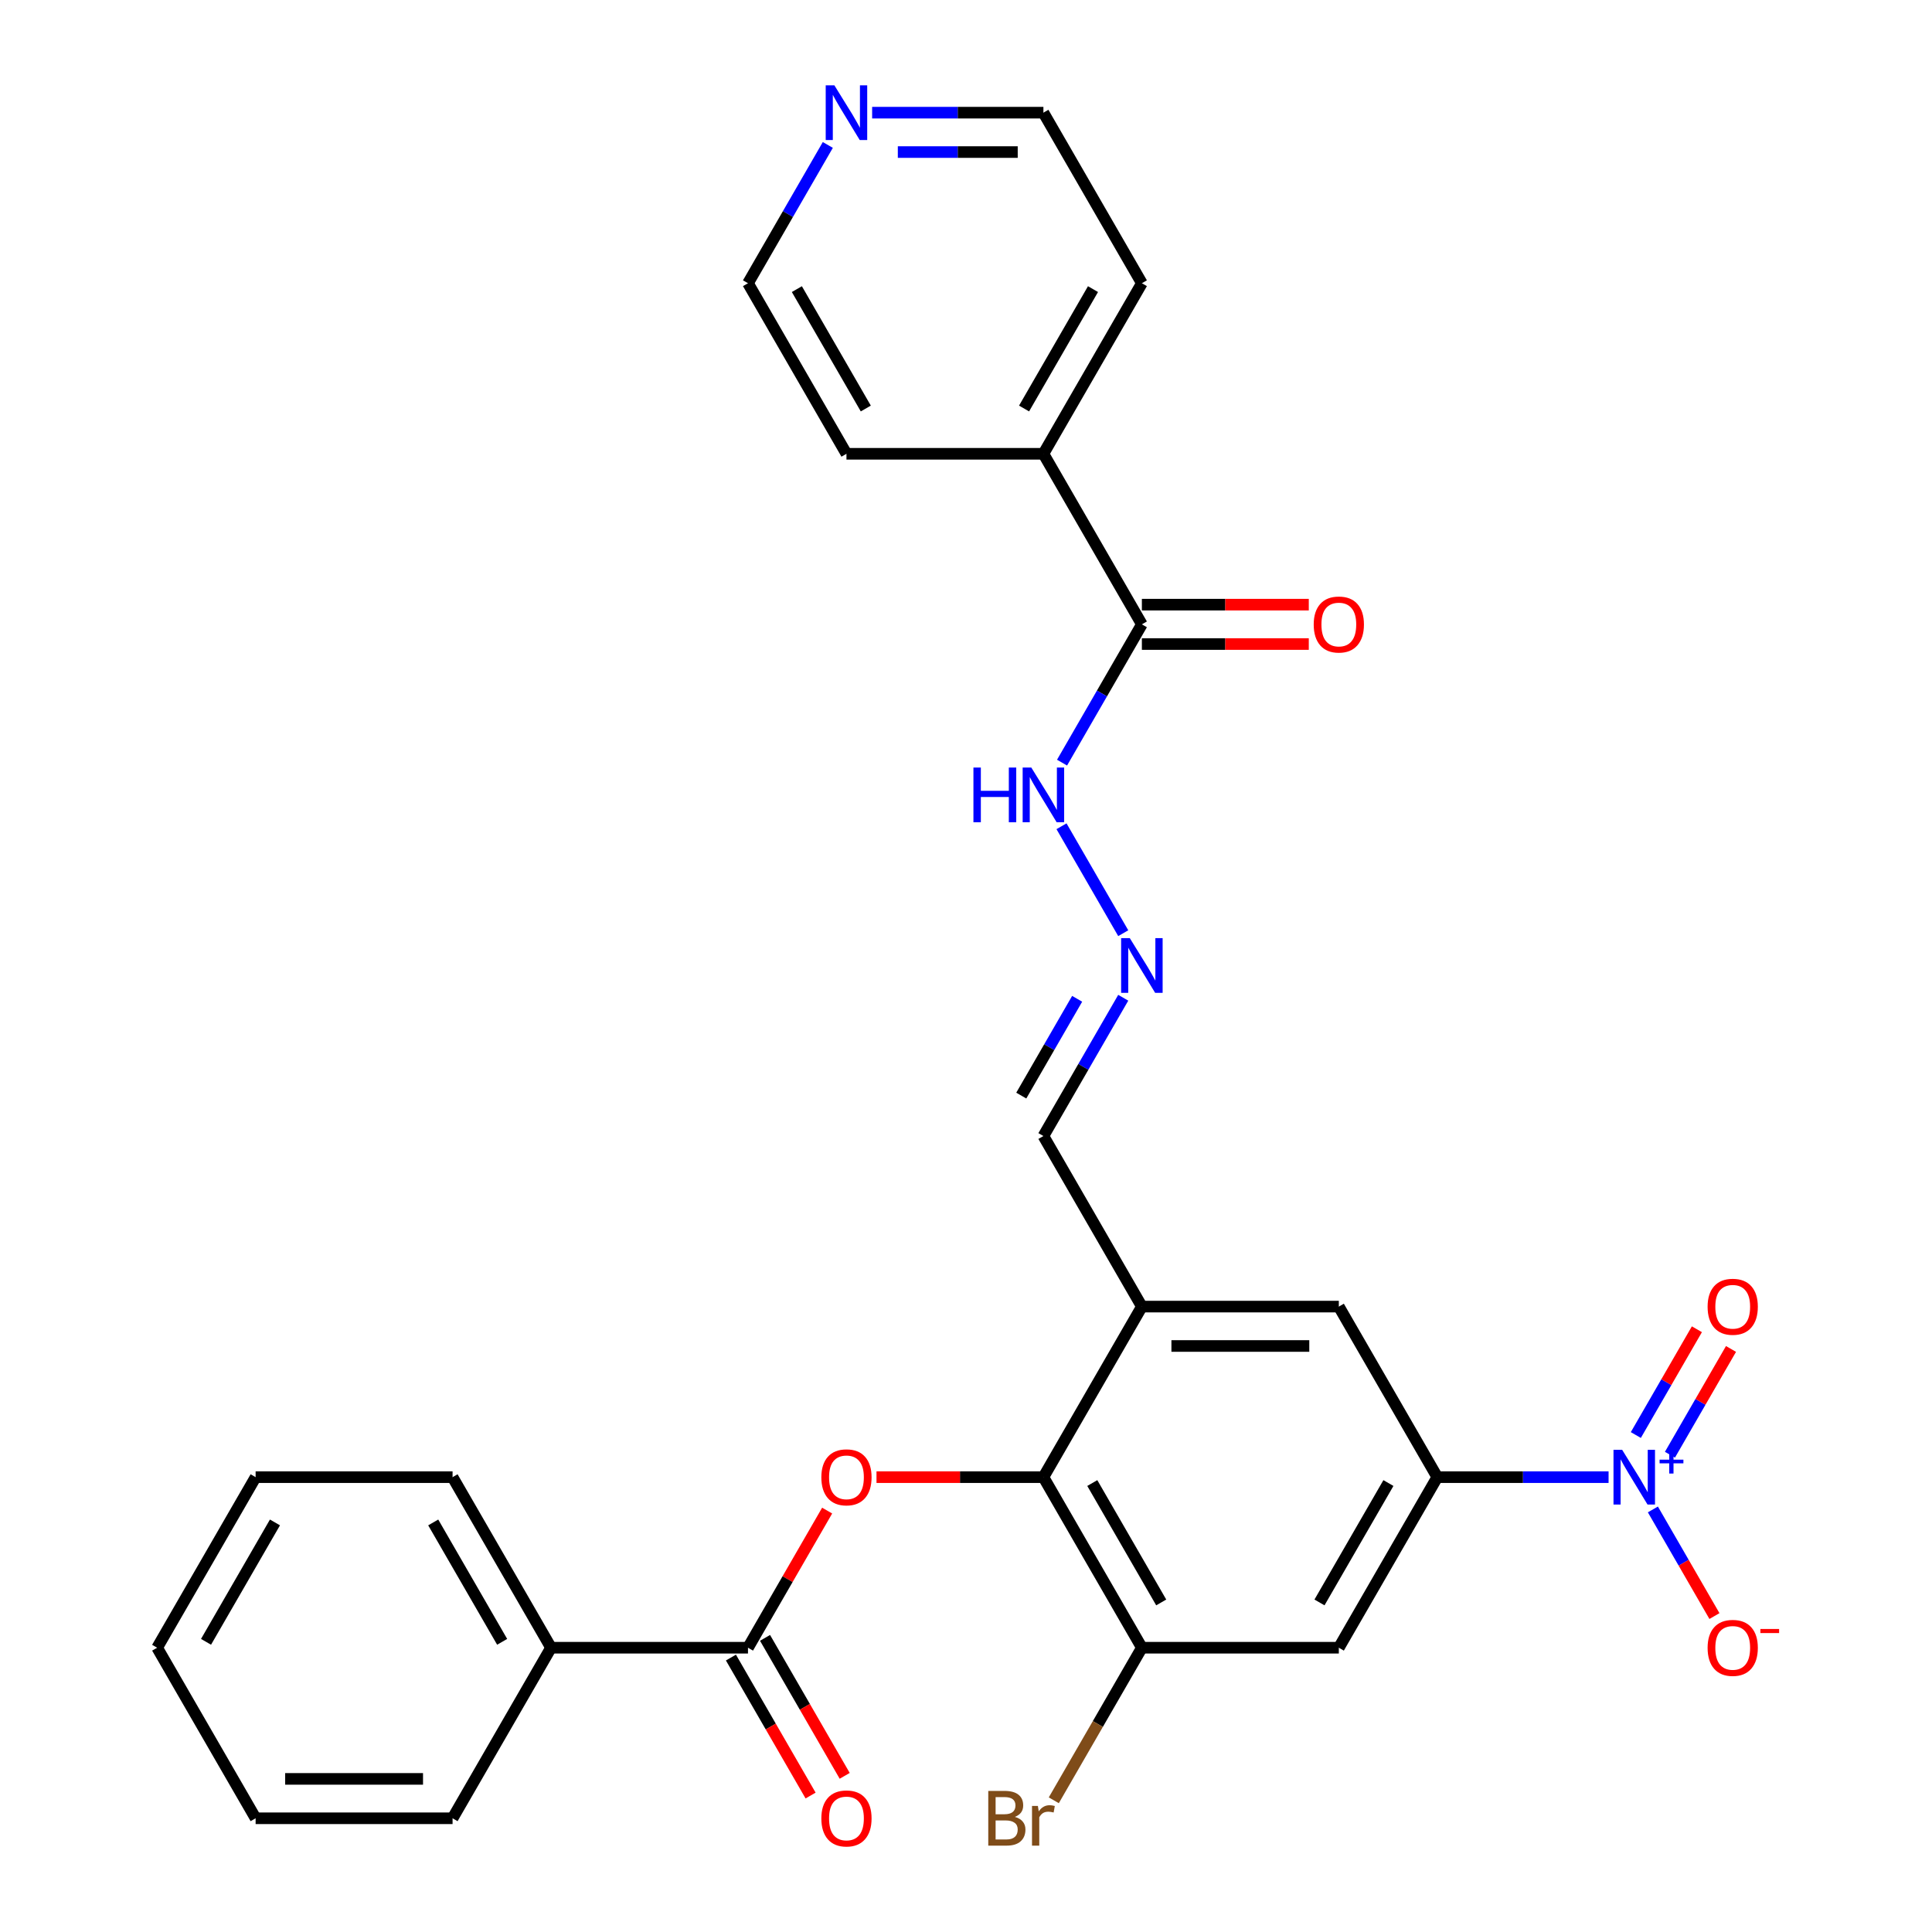 <?xml version='1.0' encoding='iso-8859-1'?>
<svg version='1.1' baseProfile='full'
              xmlns='http://www.w3.org/2000/svg'
                      xmlns:rdkit='http://www.rdkit.org/xml'
                      xmlns:xlink='http://www.w3.org/1999/xlink'
                  xml:space='preserve'
width='1000px' height='1000px' viewBox='0 0 1000 1000'>
<!-- END OF HEADER -->
<rect style='opacity:1.0;fill:#FFFFFF;stroke:none' width='1000' height='1000' x='0' y='0'> </rect>
<path class='bond-1' d='M 832.595,764.574 L 788.27,764.574' style='fill:none;fill-rule:evenodd;stroke:#0000FF;stroke-width:6px;stroke-linecap:butt;stroke-linejoin:miter;stroke-opacity:1' />
<path class='bond-1' d='M 788.27,764.574 L 743.944,764.574' style='fill:none;fill-rule:evenodd;stroke:#000000;stroke-width:6px;stroke-linecap:butt;stroke-linejoin:miter;stroke-opacity:1' />
<path class='bond-10' d='M 855.53,781.282 L 871.462,808.876' style='fill:none;fill-rule:evenodd;stroke:#0000FF;stroke-width:6px;stroke-linecap:butt;stroke-linejoin:miter;stroke-opacity:1' />
<path class='bond-10' d='M 871.462,808.876 L 887.393,836.47' style='fill:none;fill-rule:evenodd;stroke:#FF0000;stroke-width:6px;stroke-linecap:butt;stroke-linejoin:miter;stroke-opacity:1' />
<path class='bond-11' d='M 864.359,752.962 L 880.163,725.589' style='fill:none;fill-rule:evenodd;stroke:#0000FF;stroke-width:6px;stroke-linecap:butt;stroke-linejoin:miter;stroke-opacity:1' />
<path class='bond-11' d='M 880.163,725.589 L 895.967,698.215' style='fill:none;fill-rule:evenodd;stroke:#FF0000;stroke-width:6px;stroke-linecap:butt;stroke-linejoin:miter;stroke-opacity:1' />
<path class='bond-11' d='M 846.702,742.768 L 862.506,715.395' style='fill:none;fill-rule:evenodd;stroke:#0000FF;stroke-width:6px;stroke-linecap:butt;stroke-linejoin:miter;stroke-opacity:1' />
<path class='bond-11' d='M 862.506,715.395 L 878.311,688.021' style='fill:none;fill-rule:evenodd;stroke:#FF0000;stroke-width:6px;stroke-linecap:butt;stroke-linejoin:miter;stroke-opacity:1' />
<path class='bond-0' d='M 540.065,764.574 L 591.035,676.292' style='fill:none;fill-rule:evenodd;stroke:#000000;stroke-width:6px;stroke-linecap:butt;stroke-linejoin:miter;stroke-opacity:1' />
<path class='bond-2' d='M 540.065,764.574 L 496.87,764.574' style='fill:none;fill-rule:evenodd;stroke:#000000;stroke-width:6px;stroke-linecap:butt;stroke-linejoin:miter;stroke-opacity:1' />
<path class='bond-2' d='M 496.87,764.574 L 453.675,764.574' style='fill:none;fill-rule:evenodd;stroke:#FF0000;stroke-width:6px;stroke-linecap:butt;stroke-linejoin:miter;stroke-opacity:1' />
<path class='bond-29' d='M 540.065,764.574 L 591.035,852.856' style='fill:none;fill-rule:evenodd;stroke:#000000;stroke-width:6px;stroke-linecap:butt;stroke-linejoin:miter;stroke-opacity:1' />
<path class='bond-29' d='M 565.367,767.622 L 601.046,829.42' style='fill:none;fill-rule:evenodd;stroke:#000000;stroke-width:6px;stroke-linecap:butt;stroke-linejoin:miter;stroke-opacity:1' />
<path class='bond-6' d='M 743.944,764.574 L 692.975,852.856' style='fill:none;fill-rule:evenodd;stroke:#000000;stroke-width:6px;stroke-linecap:butt;stroke-linejoin:miter;stroke-opacity:1' />
<path class='bond-6' d='M 718.642,767.622 L 682.964,829.42' style='fill:none;fill-rule:evenodd;stroke:#000000;stroke-width:6px;stroke-linecap:butt;stroke-linejoin:miter;stroke-opacity:1' />
<path class='bond-7' d='M 743.944,764.574 L 692.975,676.292' style='fill:none;fill-rule:evenodd;stroke:#000000;stroke-width:6px;stroke-linecap:butt;stroke-linejoin:miter;stroke-opacity:1' />
<path class='bond-4' d='M 428.133,781.882 L 407.645,817.369' style='fill:none;fill-rule:evenodd;stroke:#FF0000;stroke-width:6px;stroke-linecap:butt;stroke-linejoin:miter;stroke-opacity:1' />
<path class='bond-4' d='M 407.645,817.369 L 387.156,852.856' style='fill:none;fill-rule:evenodd;stroke:#000000;stroke-width:6px;stroke-linecap:butt;stroke-linejoin:miter;stroke-opacity:1' />
<path class='bond-3' d='M 591.035,676.292 L 692.975,676.292' style='fill:none;fill-rule:evenodd;stroke:#000000;stroke-width:6px;stroke-linecap:butt;stroke-linejoin:miter;stroke-opacity:1' />
<path class='bond-3' d='M 606.326,696.68 L 677.684,696.68' style='fill:none;fill-rule:evenodd;stroke:#000000;stroke-width:6px;stroke-linecap:butt;stroke-linejoin:miter;stroke-opacity:1' />
<path class='bond-14' d='M 591.035,676.292 L 540.065,588.01' style='fill:none;fill-rule:evenodd;stroke:#000000;stroke-width:6px;stroke-linecap:butt;stroke-linejoin:miter;stroke-opacity:1' />
<path class='bond-13' d='M 378.328,857.953 L 398.943,893.66' style='fill:none;fill-rule:evenodd;stroke:#000000;stroke-width:6px;stroke-linecap:butt;stroke-linejoin:miter;stroke-opacity:1' />
<path class='bond-13' d='M 398.943,893.66 L 419.559,929.367' style='fill:none;fill-rule:evenodd;stroke:#FF0000;stroke-width:6px;stroke-linecap:butt;stroke-linejoin:miter;stroke-opacity:1' />
<path class='bond-13' d='M 395.985,847.759 L 416.6,883.466' style='fill:none;fill-rule:evenodd;stroke:#000000;stroke-width:6px;stroke-linecap:butt;stroke-linejoin:miter;stroke-opacity:1' />
<path class='bond-13' d='M 416.6,883.466 L 437.215,919.173' style='fill:none;fill-rule:evenodd;stroke:#FF0000;stroke-width:6px;stroke-linecap:butt;stroke-linejoin:miter;stroke-opacity:1' />
<path class='bond-15' d='M 387.156,852.856 L 285.217,852.856' style='fill:none;fill-rule:evenodd;stroke:#000000;stroke-width:6px;stroke-linecap:butt;stroke-linejoin:miter;stroke-opacity:1' />
<path class='bond-5' d='M 591.035,852.856 L 692.975,852.856' style='fill:none;fill-rule:evenodd;stroke:#000000;stroke-width:6px;stroke-linecap:butt;stroke-linejoin:miter;stroke-opacity:1' />
<path class='bond-19' d='M 591.035,852.856 L 568.237,892.343' style='fill:none;fill-rule:evenodd;stroke:#000000;stroke-width:6px;stroke-linecap:butt;stroke-linejoin:miter;stroke-opacity:1' />
<path class='bond-19' d='M 568.237,892.343 L 545.44,931.83' style='fill:none;fill-rule:evenodd;stroke:#7F4C19;stroke-width:6px;stroke-linecap:butt;stroke-linejoin:miter;stroke-opacity:1' />
<path class='bond-8' d='M 591.035,323.163 L 570.374,358.95' style='fill:none;fill-rule:evenodd;stroke:#000000;stroke-width:6px;stroke-linecap:butt;stroke-linejoin:miter;stroke-opacity:1' />
<path class='bond-8' d='M 570.374,358.95 L 549.712,394.737' style='fill:none;fill-rule:evenodd;stroke:#0000FF;stroke-width:6px;stroke-linecap:butt;stroke-linejoin:miter;stroke-opacity:1' />
<path class='bond-16' d='M 591.035,333.357 L 634.231,333.357' style='fill:none;fill-rule:evenodd;stroke:#000000;stroke-width:6px;stroke-linecap:butt;stroke-linejoin:miter;stroke-opacity:1' />
<path class='bond-16' d='M 634.231,333.357 L 677.426,333.357' style='fill:none;fill-rule:evenodd;stroke:#FF0000;stroke-width:6px;stroke-linecap:butt;stroke-linejoin:miter;stroke-opacity:1' />
<path class='bond-16' d='M 591.035,312.969 L 634.231,312.969' style='fill:none;fill-rule:evenodd;stroke:#000000;stroke-width:6px;stroke-linecap:butt;stroke-linejoin:miter;stroke-opacity:1' />
<path class='bond-16' d='M 634.231,312.969 L 677.426,312.969' style='fill:none;fill-rule:evenodd;stroke:#FF0000;stroke-width:6px;stroke-linecap:butt;stroke-linejoin:miter;stroke-opacity:1' />
<path class='bond-18' d='M 591.035,323.163 L 540.065,234.881' style='fill:none;fill-rule:evenodd;stroke:#000000;stroke-width:6px;stroke-linecap:butt;stroke-linejoin:miter;stroke-opacity:1' />
<path class='bond-9' d='M 581.389,516.436 L 560.727,552.223' style='fill:none;fill-rule:evenodd;stroke:#0000FF;stroke-width:6px;stroke-linecap:butt;stroke-linejoin:miter;stroke-opacity:1' />
<path class='bond-9' d='M 560.727,552.223 L 540.065,588.01' style='fill:none;fill-rule:evenodd;stroke:#000000;stroke-width:6px;stroke-linecap:butt;stroke-linejoin:miter;stroke-opacity:1' />
<path class='bond-9' d='M 557.534,516.978 L 543.071,542.029' style='fill:none;fill-rule:evenodd;stroke:#0000FF;stroke-width:6px;stroke-linecap:butt;stroke-linejoin:miter;stroke-opacity:1' />
<path class='bond-9' d='M 543.071,542.029 L 528.608,567.08' style='fill:none;fill-rule:evenodd;stroke:#000000;stroke-width:6px;stroke-linecap:butt;stroke-linejoin:miter;stroke-opacity:1' />
<path class='bond-12' d='M 581.389,483.019 L 549.434,427.672' style='fill:none;fill-rule:evenodd;stroke:#0000FF;stroke-width:6px;stroke-linecap:butt;stroke-linejoin:miter;stroke-opacity:1' />
<path class='bond-24' d='M 285.217,852.856 L 234.247,764.574' style='fill:none;fill-rule:evenodd;stroke:#000000;stroke-width:6px;stroke-linecap:butt;stroke-linejoin:miter;stroke-opacity:1' />
<path class='bond-24' d='M 259.915,849.808 L 224.236,788.01' style='fill:none;fill-rule:evenodd;stroke:#000000;stroke-width:6px;stroke-linecap:butt;stroke-linejoin:miter;stroke-opacity:1' />
<path class='bond-25' d='M 285.217,852.856 L 234.247,941.138' style='fill:none;fill-rule:evenodd;stroke:#000000;stroke-width:6px;stroke-linecap:butt;stroke-linejoin:miter;stroke-opacity:1' />
<path class='bond-17' d='M 451.415,58.317 L 495.74,58.317' style='fill:none;fill-rule:evenodd;stroke:#0000FF;stroke-width:6px;stroke-linecap:butt;stroke-linejoin:miter;stroke-opacity:1' />
<path class='bond-17' d='M 495.74,58.317 L 540.065,58.317' style='fill:none;fill-rule:evenodd;stroke:#000000;stroke-width:6px;stroke-linecap:butt;stroke-linejoin:miter;stroke-opacity:1' />
<path class='bond-17' d='M 464.712,78.705 L 495.74,78.705' style='fill:none;fill-rule:evenodd;stroke:#0000FF;stroke-width:6px;stroke-linecap:butt;stroke-linejoin:miter;stroke-opacity:1' />
<path class='bond-17' d='M 495.74,78.705 L 526.768,78.705' style='fill:none;fill-rule:evenodd;stroke:#000000;stroke-width:6px;stroke-linecap:butt;stroke-linejoin:miter;stroke-opacity:1' />
<path class='bond-30' d='M 428.479,75.025 L 407.818,110.812' style='fill:none;fill-rule:evenodd;stroke:#0000FF;stroke-width:6px;stroke-linecap:butt;stroke-linejoin:miter;stroke-opacity:1' />
<path class='bond-30' d='M 407.818,110.812 L 387.156,146.599' style='fill:none;fill-rule:evenodd;stroke:#000000;stroke-width:6px;stroke-linecap:butt;stroke-linejoin:miter;stroke-opacity:1' />
<path class='bond-22' d='M 540.065,234.881 L 438.126,234.881' style='fill:none;fill-rule:evenodd;stroke:#000000;stroke-width:6px;stroke-linecap:butt;stroke-linejoin:miter;stroke-opacity:1' />
<path class='bond-23' d='M 540.065,234.881 L 591.035,146.599' style='fill:none;fill-rule:evenodd;stroke:#000000;stroke-width:6px;stroke-linecap:butt;stroke-linejoin:miter;stroke-opacity:1' />
<path class='bond-23' d='M 530.055,211.445 L 565.733,149.647' style='fill:none;fill-rule:evenodd;stroke:#000000;stroke-width:6px;stroke-linecap:butt;stroke-linejoin:miter;stroke-opacity:1' />
<path class='bond-20' d='M 387.156,146.599 L 438.126,234.881' style='fill:none;fill-rule:evenodd;stroke:#000000;stroke-width:6px;stroke-linecap:butt;stroke-linejoin:miter;stroke-opacity:1' />
<path class='bond-20' d='M 412.458,149.647 L 448.137,211.445' style='fill:none;fill-rule:evenodd;stroke:#000000;stroke-width:6px;stroke-linecap:butt;stroke-linejoin:miter;stroke-opacity:1' />
<path class='bond-21' d='M 540.065,58.317 L 591.035,146.599' style='fill:none;fill-rule:evenodd;stroke:#000000;stroke-width:6px;stroke-linecap:butt;stroke-linejoin:miter;stroke-opacity:1' />
<path class='bond-27' d='M 234.247,764.574 L 132.308,764.574' style='fill:none;fill-rule:evenodd;stroke:#000000;stroke-width:6px;stroke-linecap:butt;stroke-linejoin:miter;stroke-opacity:1' />
<path class='bond-26' d='M 234.247,941.138 L 132.308,941.138' style='fill:none;fill-rule:evenodd;stroke:#000000;stroke-width:6px;stroke-linecap:butt;stroke-linejoin:miter;stroke-opacity:1' />
<path class='bond-26' d='M 218.956,920.75 L 147.599,920.75' style='fill:none;fill-rule:evenodd;stroke:#000000;stroke-width:6px;stroke-linecap:butt;stroke-linejoin:miter;stroke-opacity:1' />
<path class='bond-28' d='M 132.308,941.138 L 81.338,852.856' style='fill:none;fill-rule:evenodd;stroke:#000000;stroke-width:6px;stroke-linecap:butt;stroke-linejoin:miter;stroke-opacity:1' />
<path class='bond-31' d='M 132.308,764.574 L 81.338,852.856' style='fill:none;fill-rule:evenodd;stroke:#000000;stroke-width:6px;stroke-linecap:butt;stroke-linejoin:miter;stroke-opacity:1' />
<path class='bond-31' d='M 142.319,788.01 L 106.64,849.808' style='fill:none;fill-rule:evenodd;stroke:#000000;stroke-width:6px;stroke-linecap:butt;stroke-linejoin:miter;stroke-opacity:1' />
<path  class='atom-0' d='M 839.624 750.414
L 848.904 765.414
Q 849.824 766.894, 851.304 769.574
Q 852.784 772.254, 852.864 772.414
L 852.864 750.414
L 856.624 750.414
L 856.624 778.734
L 852.744 778.734
L 842.784 762.334
Q 841.624 760.414, 840.384 758.214
Q 839.184 756.014, 838.824 755.334
L 838.824 778.734
L 835.144 778.734
L 835.144 750.414
L 839.624 750.414
' fill='#0000FF'/>
<path  class='atom-0' d='M 859 755.519
L 863.989 755.519
L 863.989 750.265
L 866.207 750.265
L 866.207 755.519
L 871.329 755.519
L 871.329 757.42
L 866.207 757.42
L 866.207 762.7
L 863.989 762.7
L 863.989 757.42
L 859 757.42
L 859 755.519
' fill='#0000FF'/>
<path  class='atom-3' d='M 425.126 764.654
Q 425.126 757.854, 428.486 754.054
Q 431.846 750.254, 438.126 750.254
Q 444.406 750.254, 447.766 754.054
Q 451.126 757.854, 451.126 764.654
Q 451.126 771.534, 447.726 775.454
Q 444.326 779.334, 438.126 779.334
Q 431.886 779.334, 428.486 775.454
Q 425.126 771.574, 425.126 764.654
M 438.126 776.134
Q 442.446 776.134, 444.766 773.254
Q 447.126 770.334, 447.126 764.654
Q 447.126 759.094, 444.766 756.294
Q 442.446 753.454, 438.126 753.454
Q 433.806 753.454, 431.446 756.254
Q 429.126 759.054, 429.126 764.654
Q 429.126 770.374, 431.446 773.254
Q 433.806 776.134, 438.126 776.134
' fill='#FF0000'/>
<path  class='atom-10' d='M 584.775 485.567
L 594.055 500.567
Q 594.975 502.047, 596.455 504.727
Q 597.935 507.407, 598.015 507.567
L 598.015 485.567
L 601.775 485.567
L 601.775 513.887
L 597.895 513.887
L 587.935 497.487
Q 586.775 495.567, 585.535 493.367
Q 584.335 491.167, 583.975 490.487
L 583.975 513.887
L 580.295 513.887
L 580.295 485.567
L 584.775 485.567
' fill='#0000FF'/>
<path  class='atom-11' d='M 883.853 852.936
Q 883.853 846.136, 887.213 842.336
Q 890.573 838.536, 896.853 838.536
Q 903.133 838.536, 906.493 842.336
Q 909.853 846.136, 909.853 852.936
Q 909.853 859.816, 906.453 863.736
Q 903.053 867.616, 896.853 867.616
Q 890.613 867.616, 887.213 863.736
Q 883.853 859.856, 883.853 852.936
M 896.853 864.416
Q 901.173 864.416, 903.493 861.536
Q 905.853 858.616, 905.853 852.936
Q 905.853 847.376, 903.493 844.576
Q 901.173 841.736, 896.853 841.736
Q 892.533 841.736, 890.173 844.536
Q 887.853 847.336, 887.853 852.936
Q 887.853 858.656, 890.173 861.536
Q 892.533 864.416, 896.853 864.416
' fill='#FF0000'/>
<path  class='atom-11' d='M 911.173 843.158
L 920.862 843.158
L 920.862 845.27
L 911.173 845.27
L 911.173 843.158
' fill='#FF0000'/>
<path  class='atom-12' d='M 883.853 676.372
Q 883.853 669.572, 887.213 665.772
Q 890.573 661.972, 896.853 661.972
Q 903.133 661.972, 906.493 665.772
Q 909.853 669.572, 909.853 676.372
Q 909.853 683.252, 906.453 687.172
Q 903.053 691.052, 896.853 691.052
Q 890.613 691.052, 887.213 687.172
Q 883.853 683.292, 883.853 676.372
M 896.853 687.852
Q 901.173 687.852, 903.493 684.972
Q 905.853 682.052, 905.853 676.372
Q 905.853 670.812, 903.493 668.012
Q 901.173 665.172, 896.853 665.172
Q 892.533 665.172, 890.173 667.972
Q 887.853 670.772, 887.853 676.372
Q 887.853 682.092, 890.173 684.972
Q 892.533 687.852, 896.853 687.852
' fill='#FF0000'/>
<path  class='atom-13' d='M 503.845 397.285
L 507.685 397.285
L 507.685 409.325
L 522.165 409.325
L 522.165 397.285
L 526.005 397.285
L 526.005 425.605
L 522.165 425.605
L 522.165 412.525
L 507.685 412.525
L 507.685 425.605
L 503.845 425.605
L 503.845 397.285
' fill='#0000FF'/>
<path  class='atom-13' d='M 533.805 397.285
L 543.085 412.285
Q 544.005 413.765, 545.485 416.445
Q 546.965 419.125, 547.045 419.285
L 547.045 397.285
L 550.805 397.285
L 550.805 425.605
L 546.925 425.605
L 536.965 409.205
Q 535.805 407.285, 534.565 405.085
Q 533.365 402.885, 533.005 402.205
L 533.005 425.605
L 529.325 425.605
L 529.325 397.285
L 533.805 397.285
' fill='#0000FF'/>
<path  class='atom-14' d='M 425.126 941.218
Q 425.126 934.418, 428.486 930.618
Q 431.846 926.818, 438.126 926.818
Q 444.406 926.818, 447.766 930.618
Q 451.126 934.418, 451.126 941.218
Q 451.126 948.098, 447.726 952.018
Q 444.326 955.898, 438.126 955.898
Q 431.886 955.898, 428.486 952.018
Q 425.126 948.138, 425.126 941.218
M 438.126 952.698
Q 442.446 952.698, 444.766 949.818
Q 447.126 946.898, 447.126 941.218
Q 447.126 935.658, 444.766 932.858
Q 442.446 930.018, 438.126 930.018
Q 433.806 930.018, 431.446 932.818
Q 429.126 935.618, 429.126 941.218
Q 429.126 946.938, 431.446 949.818
Q 433.806 952.698, 438.126 952.698
' fill='#FF0000'/>
<path  class='atom-17' d='M 679.975 323.243
Q 679.975 316.443, 683.335 312.643
Q 686.695 308.843, 692.975 308.843
Q 699.255 308.843, 702.615 312.643
Q 705.975 316.443, 705.975 323.243
Q 705.975 330.123, 702.575 334.043
Q 699.175 337.923, 692.975 337.923
Q 686.735 337.923, 683.335 334.043
Q 679.975 330.163, 679.975 323.243
M 692.975 334.723
Q 697.295 334.723, 699.615 331.843
Q 701.975 328.923, 701.975 323.243
Q 701.975 317.683, 699.615 314.883
Q 697.295 312.043, 692.975 312.043
Q 688.655 312.043, 686.295 314.843
Q 683.975 317.643, 683.975 323.243
Q 683.975 328.963, 686.295 331.843
Q 688.655 334.723, 692.975 334.723
' fill='#FF0000'/>
<path  class='atom-18' d='M 431.866 44.157
L 441.146 59.157
Q 442.066 60.637, 443.546 63.317
Q 445.026 65.997, 445.106 66.157
L 445.106 44.157
L 448.866 44.157
L 448.866 72.477
L 444.986 72.477
L 435.026 56.077
Q 433.866 54.157, 432.626 51.957
Q 431.426 49.757, 431.066 49.077
L 431.066 72.477
L 427.386 72.477
L 427.386 44.157
L 431.866 44.157
' fill='#0000FF'/>
<path  class='atom-20' d='M 525.285 940.418
Q 528.005 941.178, 529.365 942.858
Q 530.765 944.498, 530.765 946.938
Q 530.765 950.858, 528.245 953.098
Q 525.765 955.298, 521.045 955.298
L 511.525 955.298
L 511.525 926.978
L 519.885 926.978
Q 524.725 926.978, 527.165 928.938
Q 529.605 930.898, 529.605 934.498
Q 529.605 938.778, 525.285 940.418
M 515.325 930.178
L 515.325 939.058
L 519.885 939.058
Q 522.685 939.058, 524.125 937.938
Q 525.605 936.778, 525.605 934.498
Q 525.605 930.178, 519.885 930.178
L 515.325 930.178
M 521.045 952.098
Q 523.805 952.098, 525.285 950.778
Q 526.765 949.458, 526.765 946.938
Q 526.765 944.618, 525.125 943.458
Q 523.525 942.258, 520.445 942.258
L 515.325 942.258
L 515.325 952.098
L 521.045 952.098
' fill='#7F4C19'/>
<path  class='atom-20' d='M 537.205 934.738
L 537.645 937.578
Q 539.805 934.378, 543.325 934.378
Q 544.445 934.378, 545.965 934.778
L 545.365 938.138
Q 543.645 937.738, 542.685 937.738
Q 541.005 937.738, 539.885 938.418
Q 538.805 939.058, 537.925 940.618
L 537.925 955.298
L 534.165 955.298
L 534.165 934.738
L 537.205 934.738
' fill='#7F4C19'/>
</svg>
